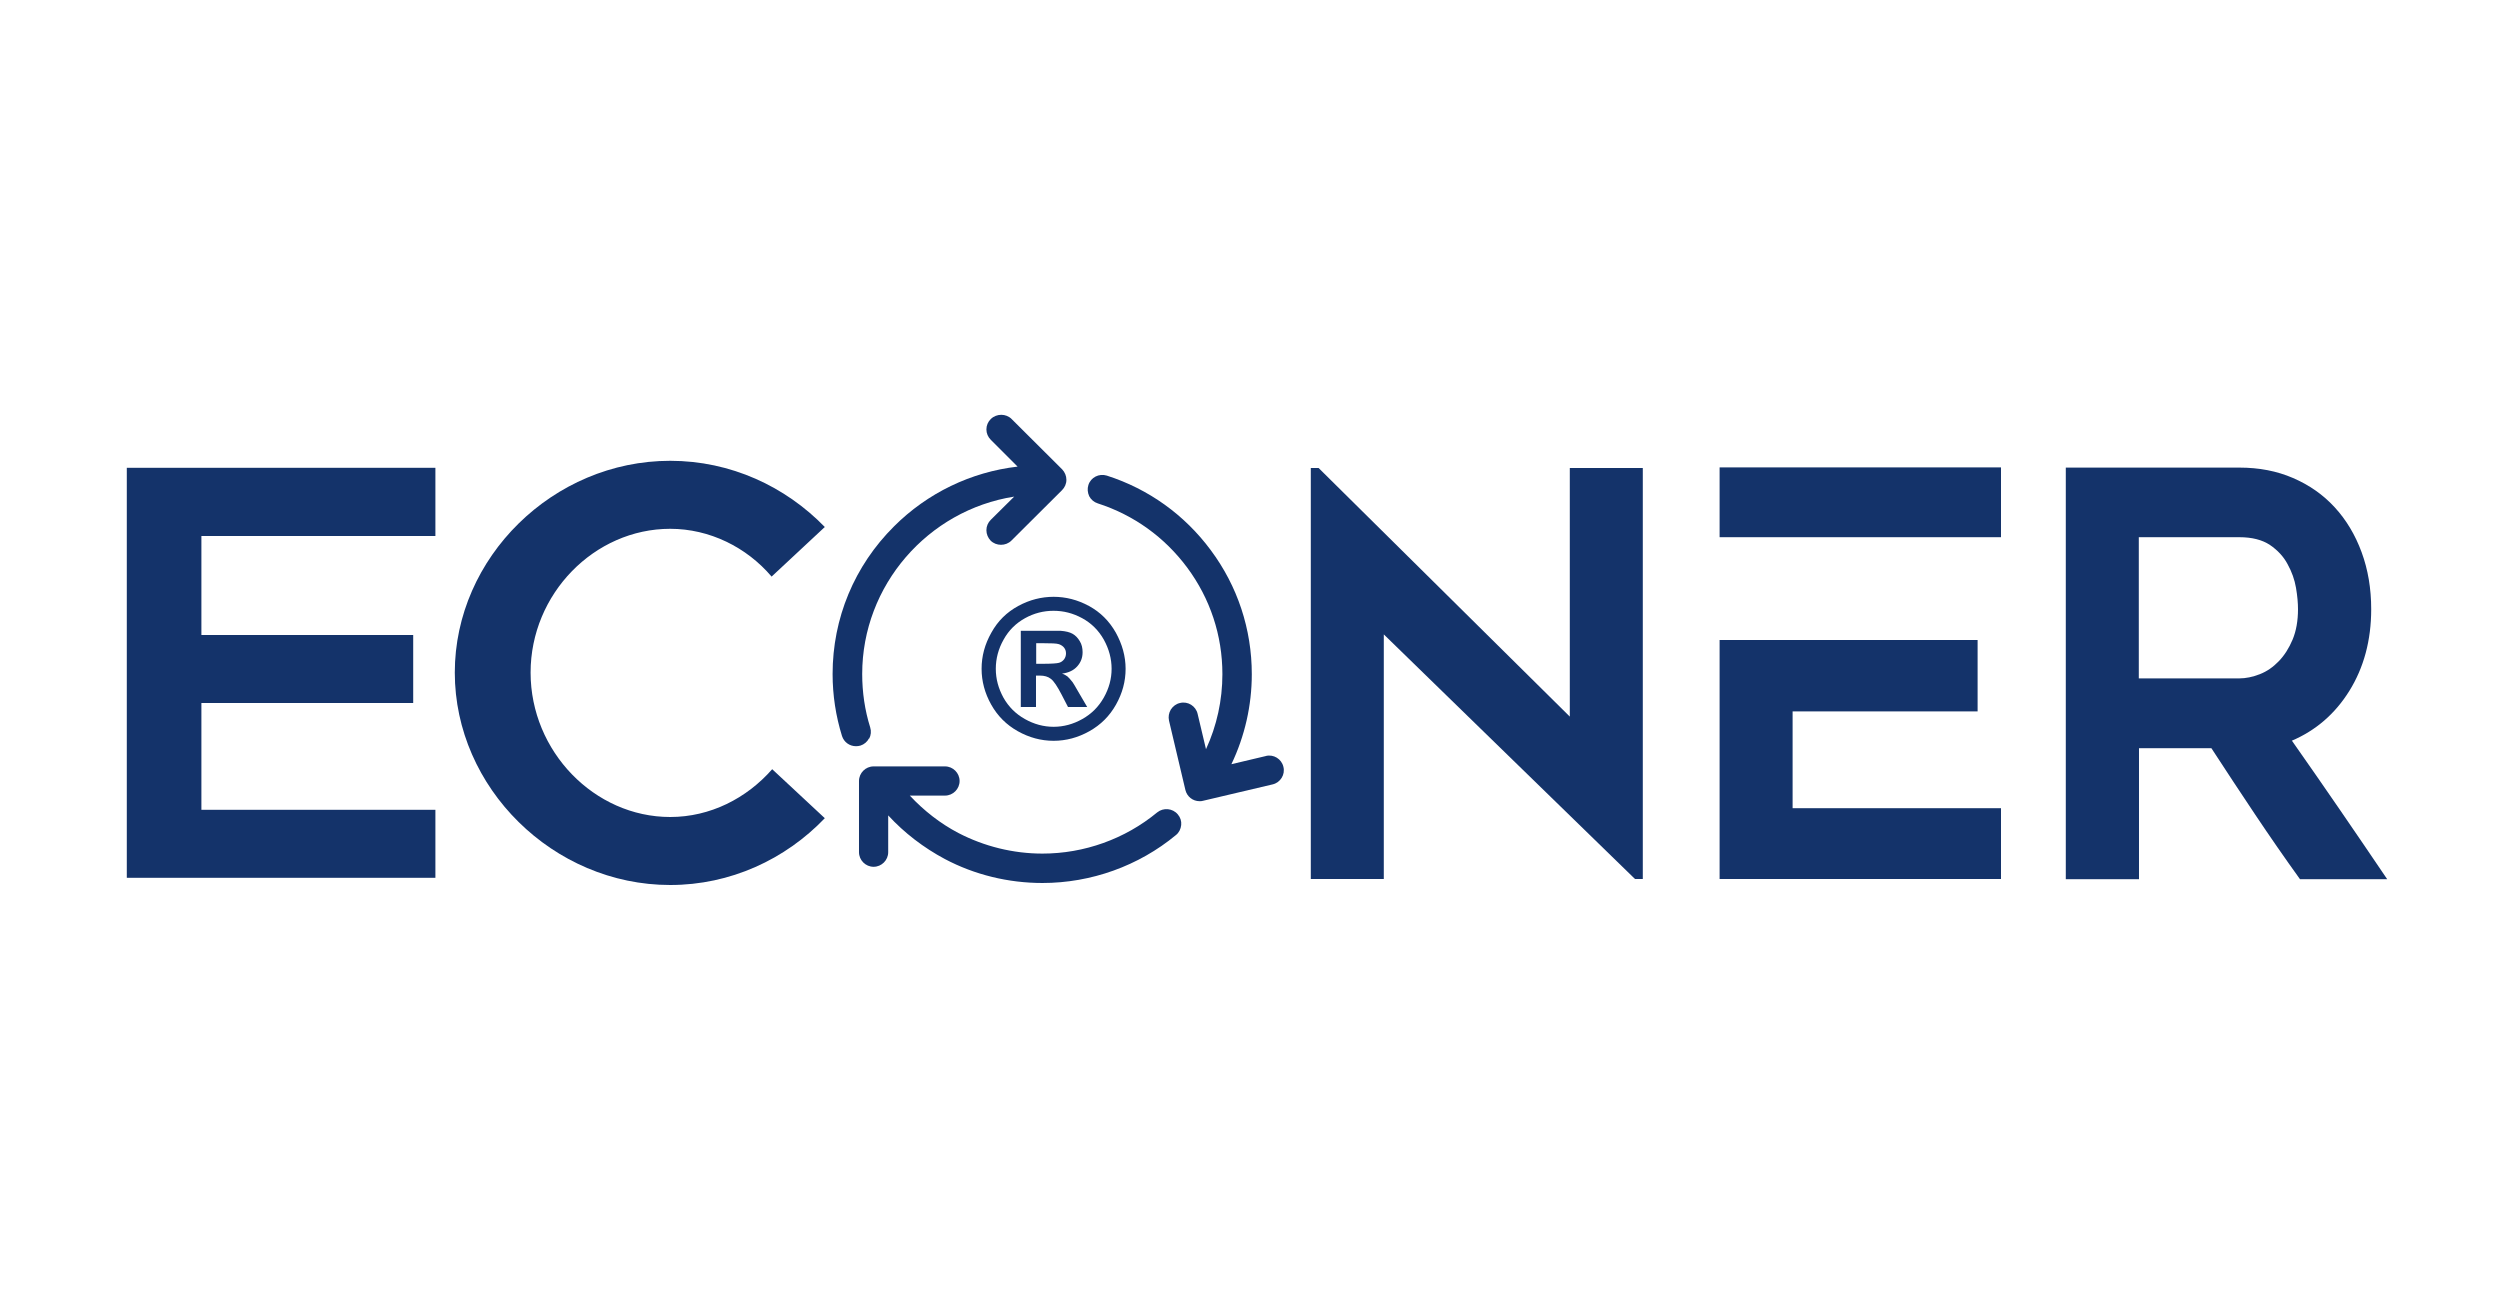 <?xml version="1.0" encoding="UTF-8"?>
<svg id="Layer_1" data-name="Layer 1" xmlns="http://www.w3.org/2000/svg" viewBox="0 0 125 65">
  <defs>
    <style>
      .cls-1 {
        fill: #14336a;
      }
    </style>
  </defs>
  <g>
    <polygon class="cls-1" points="78.49 35.83 65.93 23.4 65.54 23.4 65.54 43.95 69.19 43.95 69.19 31.72 81.75 43.95 82.14 43.95 82.14 23.4 78.49 23.4 78.49 35.83"/>
    <path class="cls-1" d="m114.58,37.04c1.2-.51,2.17-1.34,2.89-2.5.72-1.16,1.09-2.52,1.09-4.08,0-1.03-.16-1.98-.48-2.85-.32-.87-.77-1.62-1.35-2.25-.58-.63-1.27-1.11-2.08-1.46-.81-.35-1.7-.52-2.68-.52h-8.68v20.58h3.66v-6.55h3.62c.73,1.12,1.46,2.23,2.19,3.32.73,1.09,1.47,2.16,2.24,3.23h4.36c-1.57-2.32-3.15-4.63-4.76-6.92Zm-1.59-3.33c-.36.14-.7.21-1.03.21h-5.02v-7.06s5.02,0,5.02,0c.64,0,1.15.13,1.54.39.38.26.68.58.88.96.21.38.35.77.42,1.18.07.41.1.77.1,1.07,0,.58-.09,1.09-.27,1.52-.18.43-.41.79-.69,1.08-.28.29-.59.51-.95.65Z"/>
    <polygon class="cls-1" points="89.63 35.57 98.88 35.57 98.88 32 90.47 32 89.63 32 85.98 32 85.98 43.95 100.05 43.95 100.05 40.41 89.63 40.41 89.63 35.57"/>
    <polygon class="cls-1" points="85.98 26.86 89.63 26.86 90.47 26.86 100.05 26.86 100.05 23.37 85.98 23.37 85.98 26.86"/>
    <polygon class="cls-1" points="6.34 43.89 21.77 43.89 21.77 40.49 10.07 40.49 10.07 35.15 20.66 35.15 20.66 31.75 10.07 31.75 10.07 26.8 21.77 26.8 21.77 23.39 6.34 23.39 6.34 43.89"/>
    <path class="cls-1" d="m33.51,26.44c1.97,0,3.82.92,5.07,2.39l2.66-2.48c-1.97-2.03-4.71-3.31-7.73-3.31-5.85,0-10.77,4.83-10.77,10.59s4.92,10.62,10.77,10.62c3.01,0,5.76-1.28,7.73-3.34l-2.63-2.45c-1.28,1.46-3.1,2.39-5.1,2.39-3.79,0-6.98-3.28-6.98-7.22s3.19-7.19,6.98-7.19Z"/>
    <path class="cls-1" d="m63.3,37.8l-1.73.41c.67-1.4,1.02-2.94,1.02-4.5,0-2.25-.71-4.4-2.05-6.2-1.31-1.77-3.11-3.06-5.2-3.73-.39-.12-.8.09-.92.47-.06.19-.04.38.04.56.09.17.24.3.43.36,1.8.58,3.34,1.69,4.47,3.21,1.15,1.55,1.76,3.39,1.76,5.33,0,1.3-.28,2.58-.82,3.75l-.42-1.77c-.09-.39-.49-.64-.88-.54-.19.04-.35.16-.46.33-.1.17-.13.36-.09.55l.82,3.47c.08.33.37.56.71.56.06,0,.11,0,.17-.02l3.48-.82c.39-.09.64-.49.54-.88-.09-.39-.49-.64-.88-.54Z"/>
    <path class="cls-1" d="m57.86,40.62h0c-1.61,1.33-3.65,2.06-5.74,2.06-1.46,0-2.91-.36-4.2-1.03-.9-.47-1.73-1.12-2.43-1.87h1.76c.4,0,.73-.33.73-.73s-.33-.73-.73-.73h-3.57c-.4,0-.73.33-.73.73v3.56c0,.4.33.73.73.73s.73-.33.73-.73v-1.84c.81.88,1.78,1.62,2.83,2.18,1.49.79,3.18,1.2,4.88,1.2,2.43,0,4.81-.85,6.68-2.4.15-.12.24-.3.26-.5.02-.19-.04-.38-.17-.53-.26-.31-.72-.35-1.03-.1Z"/>
    <path class="cls-1" d="m43.46,36.93c.09-.17.11-.37.05-.56-.27-.86-.4-1.76-.4-2.67,0-4.43,3.28-8.19,7.6-8.87l-1.17,1.16c-.14.14-.22.32-.22.52s.08.38.21.52c.28.28.76.28,1.04,0l2.53-2.52c.14-.14.22-.32.22-.52s-.08-.38-.21-.52l-2.53-2.52c-.28-.28-.75-.28-1.04,0-.14.14-.22.32-.22.52s.08.38.22.52l1.34,1.34c-2.33.27-4.51,1.32-6.18,2.99-1.98,1.97-3.07,4.59-3.07,7.38,0,1.06.16,2.1.47,3.1.1.31.38.51.7.51.07,0,.15-.01.22-.03.19-.06.34-.19.43-.36Z"/>
  </g>
  <path class="cls-1" d="m52.67,29.84c.62,0,1.21.15,1.78.46.57.31,1.01.75,1.34,1.33.32.58.49,1.18.49,1.81s-.16,1.22-.48,1.79c-.32.57-.76,1.01-1.33,1.33-.57.32-1.17.48-1.79.48s-1.22-.16-1.79-.48c-.57-.32-1.01-.76-1.33-1.33-.32-.57-.48-1.17-.48-1.79,0-.63.16-1.23.49-1.81.32-.58.77-1.02,1.34-1.33.57-.31,1.16-.46,1.78-.46Zm0,.7c-.49,0-.97.12-1.42.37-.45.25-.81.6-1.07,1.07-.26.46-.39.95-.39,1.46s.13.98.38,1.44c.26.46.61.81,1.07,1.07.46.26.94.39,1.44.39s.98-.13,1.44-.39c.46-.26.81-.61,1.07-1.07.26-.46.39-.94.39-1.44s-.13-.99-.39-1.46c-.26-.46-.62-.82-1.08-1.07-.46-.25-.93-.37-1.43-.37Zm-1.63,4.82v-3.82h.77c.73,0,1.13,0,1.22,0,.26.02.46.07.6.15.14.08.26.2.36.37.1.16.14.35.14.55,0,.28-.09.51-.27.71-.18.2-.43.32-.76.36.12.04.2.09.27.14.06.05.15.15.26.29.03.04.12.19.28.47l.45.77h-.96l-.32-.62c-.22-.42-.39-.68-.54-.79-.14-.11-.32-.16-.54-.16h-.2v1.57h-.77Zm.77-2.17h.31c.45,0,.73-.02.83-.05.11-.03.19-.09.26-.18.06-.09.09-.18.09-.29s-.03-.2-.09-.28c-.06-.08-.15-.14-.26-.18-.11-.04-.39-.05-.83-.05h-.31v1.04Z"/>
</svg>